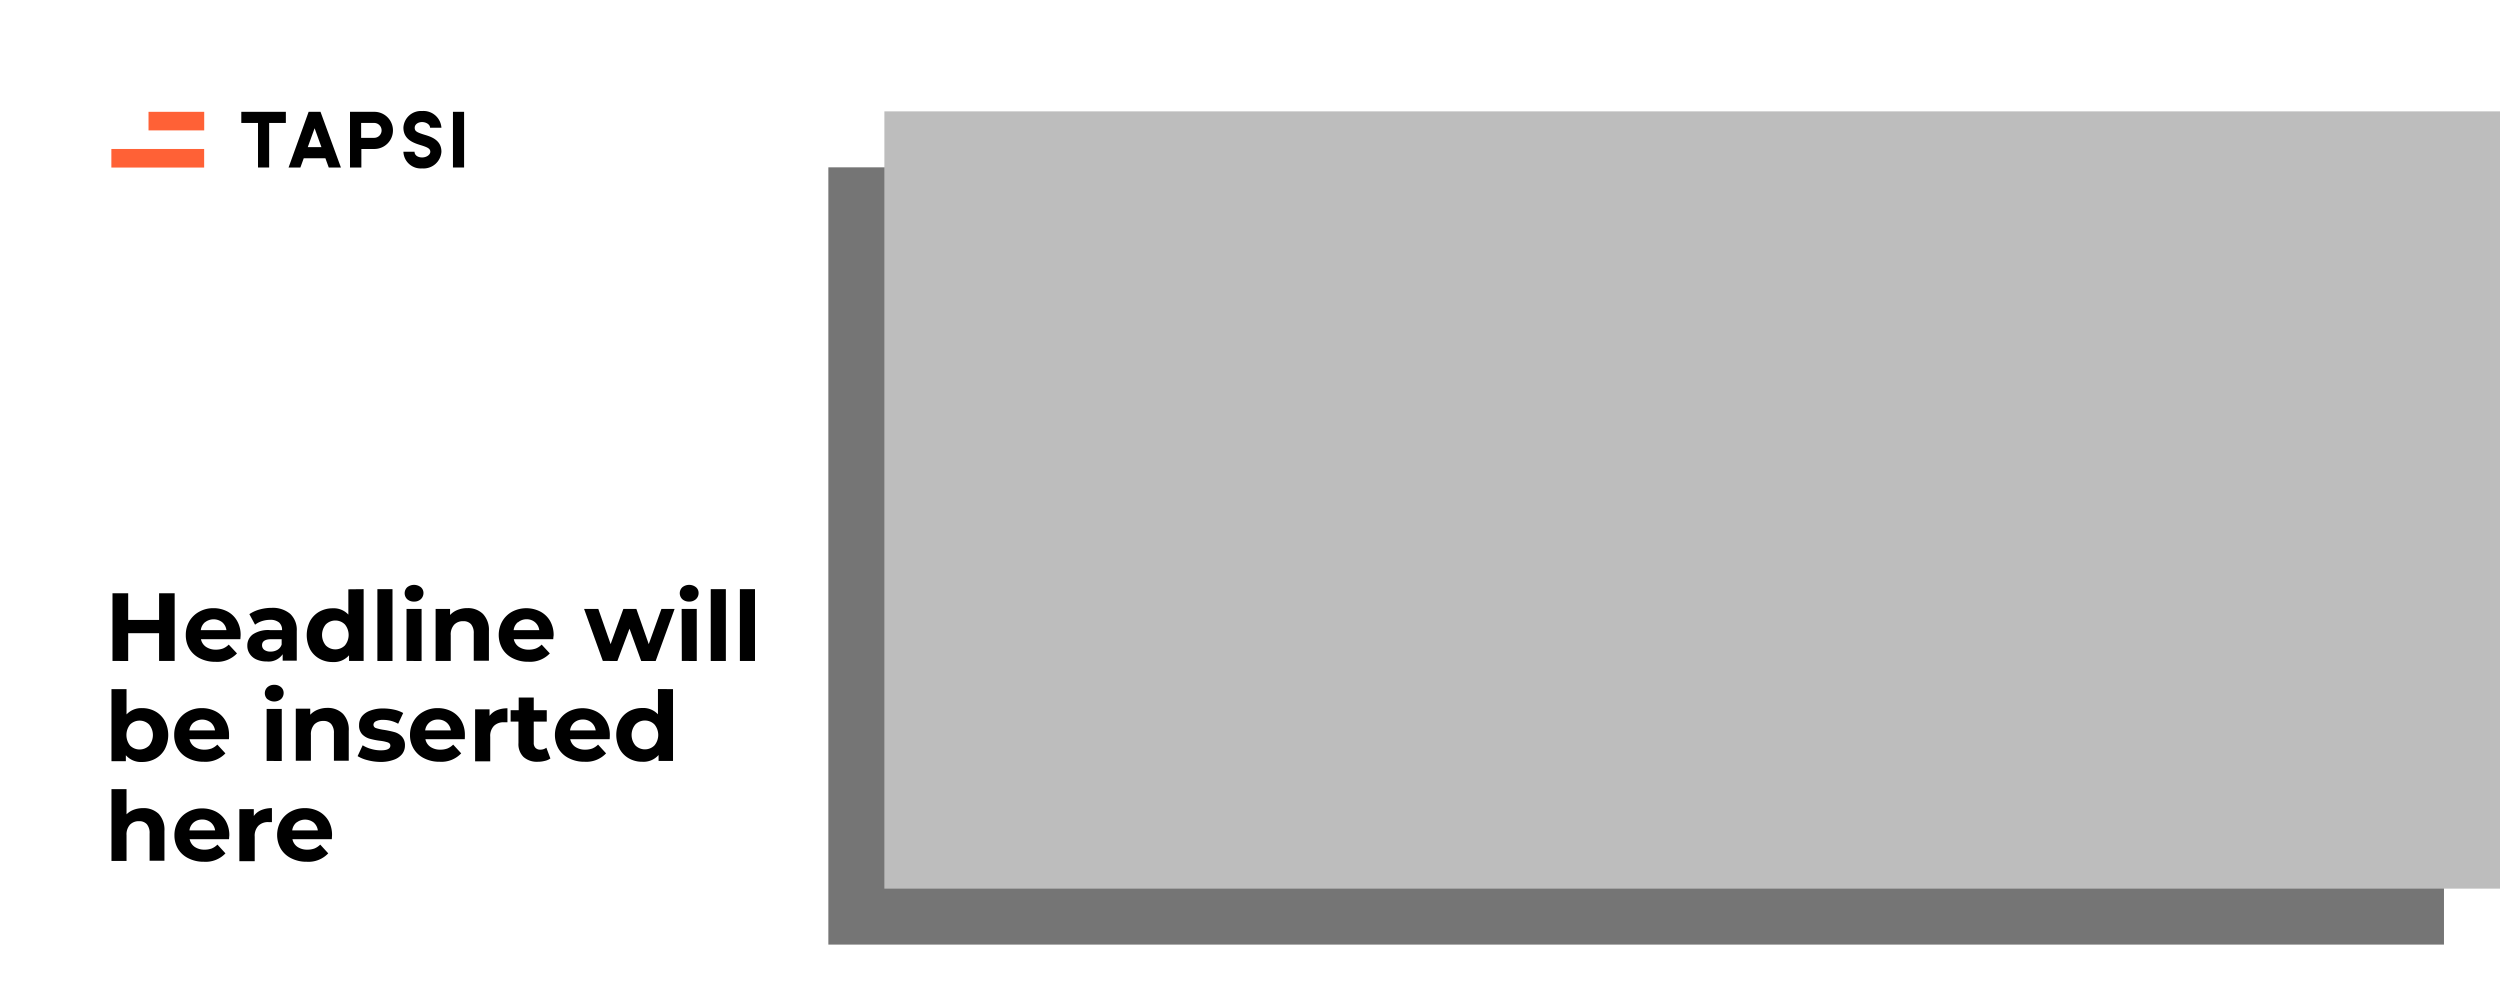 <svg id="Layer_1" data-name="Layer 1" xmlns="http://www.w3.org/2000/svg" viewBox="0 0 440 176">
  <title>Artboard 127</title>
  <rect x="145.79" y="29.45" width="284.35" height="136.8" style="fill: #757575"/>
  <rect x="155.65" y="19.6" width="284.35" height="136.8" style="fill: #bdbdbd"/>
  <g>
    <path d="M30.74,104.41v11.92H28v-4.89H22.56v4.89H19.8V104.41h2.76v4.7H28v-4.7Z"/>
    <path d="M42.3,112.5H35.37a2.13,2.13,0,0,0,.89,1.35,3,3,0,0,0,1.73.49,3.56,3.56,0,0,0,1.27-.21,3.18,3.18,0,0,0,1-.68L41.71,115a4.8,4.8,0,0,1-3.79,1.48,5.91,5.91,0,0,1-2.74-.61,4.45,4.45,0,0,1-1.84-1.67,4.65,4.65,0,0,1-.64-2.44,4.76,4.76,0,0,1,.63-2.43,4.51,4.51,0,0,1,1.76-1.68,5,5,0,0,1,2.49-.61,5.2,5.2,0,0,1,2.44.58,4.2,4.2,0,0,1,1.71,1.66,4.89,4.89,0,0,1,.62,2.51S42.34,112.06,42.3,112.5Zm-6.21-3a2.17,2.17,0,0,0-.75,1.4h4.51a2.2,2.2,0,0,0-.75-1.39,2.46,2.46,0,0,0-3,0Z"/>
    <path d="M51.09,108.05a3.86,3.86,0,0,1,1.14,3v5.23H49.75v-1.14a3,3,0,0,1-2.8,1.28,4.33,4.33,0,0,1-1.83-.36,2.7,2.7,0,0,1-1.18-1,2.5,2.5,0,0,1-.41-1.43,2.39,2.39,0,0,1,1-2,4.88,4.88,0,0,1,3-.73h2.11a1.7,1.7,0,0,0-.52-1.34,2.36,2.36,0,0,0-1.59-.47,4.71,4.71,0,0,0-1.44.23,4,4,0,0,0-1.2.63l-1-1.86a6,6,0,0,1,1.8-.82,8.08,8.08,0,0,1,2.15-.29A4.75,4.75,0,0,1,51.09,108.05Zm-2.26,6.32a1.68,1.68,0,0,0,.74-.93v-.94H47.75c-1.09,0-1.63.36-1.63,1.07a1,1,0,0,0,.4.81,1.78,1.78,0,0,0,1.1.3A2.34,2.34,0,0,0,48.83,114.37Z"/>
    <path d="M64,103.69v12.64H61.43v-1a3.51,3.51,0,0,1-2.86,1.19,4.67,4.67,0,0,1-2.34-.58,4.22,4.22,0,0,1-1.65-1.65,5.55,5.55,0,0,1,0-5,4.22,4.22,0,0,1,1.65-1.65,4.77,4.77,0,0,1,2.34-.58,3.48,3.48,0,0,1,2.74,1.11v-4.45ZM60.7,113.6a2.92,2.92,0,0,0,0-3.7,2.39,2.39,0,0,0-3.36,0,2.92,2.92,0,0,0,0,3.7,2.39,2.39,0,0,0,3.36,0Z"/>
    <path d="M66.42,103.69h2.66v12.64H66.42Z"/>
    <path d="M71.68,105.47a1.45,1.45,0,0,1,0-2.12,1.93,1.93,0,0,1,2.39,0,1.32,1.32,0,0,1,.46,1,1.48,1.48,0,0,1-.46,1.1,1.68,1.68,0,0,1-1.2.43A1.71,1.71,0,0,1,71.68,105.47Zm-.13,1.7H74.2v9.16H71.55Z"/>
    <path d="M85,108.05a4.08,4.08,0,0,1,1.05,3v5.24H83.38V111.5a2.44,2.44,0,0,0-.47-1.63,1.75,1.75,0,0,0-1.38-.54,2.12,2.12,0,0,0-1.6.62,2.57,2.57,0,0,0-.6,1.85v4.53H76.67v-9.16h2.54v1.07a3.58,3.58,0,0,1,1.31-.89,4.58,4.58,0,0,1,1.72-.32A3.77,3.77,0,0,1,85,108.05Z"/>
    <path d="M97.37,112.5H90.43a2.17,2.17,0,0,0,.89,1.35,3,3,0,0,0,1.74.49,3.6,3.6,0,0,0,1.27-.21,3.18,3.18,0,0,0,1-.68L96.77,115A4.77,4.77,0,0,1,93,116.47a5.88,5.88,0,0,1-2.74-.61,4.39,4.39,0,0,1-1.84-1.67,4.92,4.92,0,0,1,0-4.87,4.49,4.49,0,0,1,1.75-1.68,5.4,5.4,0,0,1,4.93,0,4.29,4.29,0,0,1,1.72,1.66,5,5,0,0,1,.62,2.51S97.4,112.06,97.37,112.5Zm-6.22-3a2.17,2.17,0,0,0-.75,1.4h4.51a2.2,2.2,0,0,0-.75-1.39,2.23,2.23,0,0,0-1.49-.52A2.29,2.29,0,0,0,91.15,109.55Z"/>
    <path d="M118.73,107.17l-3.33,9.16h-2.55l-2.06-5.69-2.13,5.69H106.1l-3.3-9.16h2.5l2.17,6.2,2.24-6.2H112l2.18,6.2,2.23-6.2Z"/>
    <path d="M120.1,105.47a1.45,1.45,0,0,1,0-2.12,1.93,1.93,0,0,1,2.39,0,1.29,1.29,0,0,1,.46,1,1.44,1.44,0,0,1-.46,1.1,1.67,1.67,0,0,1-1.19.43A1.72,1.72,0,0,1,120.1,105.47Zm-.13,1.7h2.66v9.16H120Z"/>
    <path d="M125.09,103.69h2.66v12.64h-2.66Z"/>
    <path d="M130.22,103.69h2.66v12.64h-2.66Z"/>
    <path d="M27.36,125.22A4.26,4.26,0,0,1,29,126.87a5.43,5.43,0,0,1,0,5,4.26,4.26,0,0,1-1.64,1.65,4.72,4.72,0,0,1-2.33.59,3.54,3.54,0,0,1-2.88-1.19v1.05H19.62V121.29h2.65v4.45A3.54,3.54,0,0,1,25,124.63,4.72,4.72,0,0,1,27.36,125.22Zm-1.11,6a2.92,2.92,0,0,0,0-3.7,2.39,2.39,0,0,0-3.36,0,3,3,0,0,0,0,3.7,2.39,2.39,0,0,0,3.36,0Z"/>
    <path d="M40.29,130.1H33.36a2.13,2.13,0,0,0,.89,1.35,3,3,0,0,0,1.73.49,3.56,3.56,0,0,0,1.27-.21,3.18,3.18,0,0,0,1-.68l1.42,1.54a4.8,4.8,0,0,1-3.79,1.48,5.91,5.91,0,0,1-2.74-.61,4.45,4.45,0,0,1-1.84-1.67,4.65,4.65,0,0,1-.64-2.44,4.73,4.73,0,0,1,.63-2.43,4.51,4.51,0,0,1,1.76-1.68,5,5,0,0,1,2.49-.61,5.2,5.2,0,0,1,2.44.58,4.2,4.2,0,0,1,1.71,1.66,4.89,4.89,0,0,1,.62,2.51S40.33,129.66,40.29,130.1Zm-6.21-2.95a2.17,2.17,0,0,0-.75,1.4h4.51a2.2,2.2,0,0,0-.75-1.39,2.46,2.46,0,0,0-3,0Z"/>
    <path d="M47.07,123.07a1.45,1.45,0,0,1,0-2.12,1.7,1.7,0,0,1,1.19-.42,1.72,1.72,0,0,1,1.2.41,1.32,1.32,0,0,1,.46,1,1.48,1.48,0,0,1-.46,1.1,1.89,1.89,0,0,1-2.39,0Zm-.14,1.7h2.66v9.16H46.93Z"/>
    <path d="M60.38,125.65a4.08,4.08,0,0,1,1,3v5.24H58.77v-4.84a2.38,2.38,0,0,0-.48-1.62,1.71,1.71,0,0,0-1.37-.54,2.15,2.15,0,0,0-1.61.62,2.62,2.62,0,0,0-.59,1.85v4.53H52.06v-9.16H54.6v1.07a3.58,3.58,0,0,1,1.31-.89,4.58,4.58,0,0,1,1.72-.32A3.77,3.77,0,0,1,60.38,125.65Z"/>
    <path d="M64.68,133.79a6.21,6.21,0,0,1-1.74-.71l.89-1.91a5.46,5.46,0,0,0,1.48.64,6.05,6.05,0,0,0,1.71.25q1.68,0,1.68-.84c0-.26-.15-.44-.46-.56a7,7,0,0,0-1.41-.29A12.91,12.91,0,0,1,65,130a3,3,0,0,1-1.27-.78,2.23,2.23,0,0,1-.53-1.6,2.5,2.5,0,0,1,.5-1.55,3.25,3.25,0,0,1,1.46-1,6.25,6.25,0,0,1,2.28-.38,9.05,9.05,0,0,1,1.93.21,5.63,5.63,0,0,1,1.59.59l-.88,1.89a5.35,5.35,0,0,0-2.64-.68,2.67,2.67,0,0,0-1.28.24.71.71,0,0,0-.43.61.61.61,0,0,0,.46.6,8.49,8.49,0,0,0,1.47.32,17.43,17.43,0,0,1,1.84.4,2.81,2.81,0,0,1,1.24.78,2.21,2.21,0,0,1,.53,1.57,2.42,2.42,0,0,1-.51,1.51,3.26,3.26,0,0,1-1.49,1,6.55,6.55,0,0,1-2.33.37A9.27,9.27,0,0,1,64.68,133.79Z"/>
    <path d="M81.8,130.1H74.87a2.16,2.16,0,0,0,.88,1.35,3,3,0,0,0,1.74.49,3.56,3.56,0,0,0,1.27-.21,3.18,3.18,0,0,0,1-.68l1.41,1.54a4.77,4.77,0,0,1-3.78,1.48,5.88,5.88,0,0,1-2.74-.61,4.39,4.39,0,0,1-1.84-1.67,4.66,4.66,0,0,1-.65-2.44,4.74,4.74,0,0,1,.64-2.43,4.45,4.45,0,0,1,1.76-1.68,5,5,0,0,1,2.49-.61,5.2,5.2,0,0,1,2.44.58,4.33,4.33,0,0,1,1.71,1.66,5,5,0,0,1,.62,2.51S81.83,129.66,81.8,130.1Zm-6.22-2.95a2.17,2.17,0,0,0-.75,1.4h4.52a2.2,2.2,0,0,0-.75-1.39,2.28,2.28,0,0,0-1.5-.52A2.31,2.31,0,0,0,75.58,127.15Z"/>
    <path d="M87.45,125a4.86,4.86,0,0,1,1.86-.34v2.46c-.29,0-.49,0-.6,0a2.4,2.4,0,0,0-1.78.64,2.55,2.55,0,0,0-.65,1.92v4.32H83.62v-9.16h2.54V126A3,3,0,0,1,87.45,125Z"/>
    <path d="M96.87,133.49a2.65,2.65,0,0,1-1,.43,4.7,4.7,0,0,1-1.2.15,3.56,3.56,0,0,1-2.53-.84,3.16,3.16,0,0,1-.89-2.45V127H89.87v-2h1.42v-2.23h2.65V125h2.29v2H93.94v3.73a1.24,1.24,0,0,0,.3.89,1.11,1.11,0,0,0,.84.32,1.78,1.78,0,0,0,1.08-.34Z"/>
    <path d="M107.3,130.1h-6.94a2.17,2.17,0,0,0,.89,1.35,3,3,0,0,0,1.74.49,3.6,3.6,0,0,0,1.27-.21,3.18,3.18,0,0,0,1-.68l1.41,1.54a4.77,4.77,0,0,1-3.78,1.48,5.88,5.88,0,0,1-2.74-.61,4.39,4.39,0,0,1-1.84-1.67,4.92,4.92,0,0,1,0-4.87,4.42,4.42,0,0,1,1.75-1.68,5.4,5.4,0,0,1,4.93,0,4.29,4.29,0,0,1,1.72,1.66,5,5,0,0,1,.62,2.51S107.33,129.66,107.3,130.1Zm-6.22-2.95a2.17,2.17,0,0,0-.75,1.4h4.51a2.2,2.2,0,0,0-.75-1.39,2.23,2.23,0,0,0-1.49-.52A2.29,2.29,0,0,0,101.08,127.15Z"/>
    <path d="M118.45,121.29v12.64h-2.54v-1.05a3.5,3.5,0,0,1-2.86,1.19,4.72,4.72,0,0,1-2.34-.58,4.2,4.2,0,0,1-1.64-1.65,5.47,5.47,0,0,1,0-5,4.2,4.2,0,0,1,1.64-1.65,4.83,4.83,0,0,1,2.34-.58,3.5,3.5,0,0,1,2.75,1.11v-4.45Zm-3.27,9.91a2.89,2.89,0,0,0,0-3.7,2.38,2.38,0,0,0-3.35,0,2.89,2.89,0,0,0,0,3.7,2.38,2.38,0,0,0,3.35,0Z"/>
    <path d="M27.94,143.25a4.12,4.12,0,0,1,1,3v5.24H26.33V146.7a2.39,2.39,0,0,0-.48-1.63,1.75,1.75,0,0,0-1.38-.54,2.13,2.13,0,0,0-1.6.62,2.57,2.57,0,0,0-.6,1.85v4.53H19.62V138.89h2.65v4.43a3.59,3.59,0,0,1,1.28-.81,4.77,4.77,0,0,1,1.63-.28A3.79,3.79,0,0,1,27.94,143.25Z"/>
    <path d="M40.31,147.7H33.38a2.16,2.16,0,0,0,.88,1.35,3,3,0,0,0,1.74.49,3.56,3.56,0,0,0,1.27-.21,3.18,3.18,0,0,0,1-.68l1.41,1.54a4.77,4.77,0,0,1-3.78,1.48,5.88,5.88,0,0,1-2.74-.61,4.39,4.39,0,0,1-1.84-1.67A4.66,4.66,0,0,1,30.7,147a4.77,4.77,0,0,1,.64-2.43,4.45,4.45,0,0,1,1.76-1.68,5,5,0,0,1,2.49-.61,5.2,5.2,0,0,1,2.44.58,4.33,4.33,0,0,1,1.71,1.66,5,5,0,0,1,.62,2.51S40.34,147.26,40.31,147.7Zm-6.22-2.95a2.17,2.17,0,0,0-.75,1.4h4.52a2.2,2.2,0,0,0-.75-1.39,2.28,2.28,0,0,0-1.5-.52A2.31,2.31,0,0,0,34.09,144.75Z"/>
    <path d="M46,142.57a4.86,4.86,0,0,1,1.86-.34v2.46c-.29,0-.49,0-.6,0a2.4,2.4,0,0,0-1.78.64,2.55,2.55,0,0,0-.65,1.92v4.32H42.13v-9.16h2.54v1.21A3,3,0,0,1,46,142.57Z"/>
    <path d="M58.4,147.7H51.47a2.16,2.16,0,0,0,.88,1.35,3,3,0,0,0,1.74.49,3.56,3.56,0,0,0,1.27-.21,3.18,3.18,0,0,0,1-.68l1.41,1.54A4.77,4.77,0,0,1,54,151.67a5.88,5.88,0,0,1-2.74-.61,4.39,4.39,0,0,1-1.84-1.67,4.92,4.92,0,0,1,0-4.87,4.49,4.49,0,0,1,1.75-1.68,5.11,5.11,0,0,1,2.5-.61,5.2,5.2,0,0,1,2.44.58,4.33,4.33,0,0,1,1.71,1.66,5,5,0,0,1,.62,2.51S58.43,147.26,58.4,147.7Zm-6.22-2.95a2.17,2.17,0,0,0-.75,1.4h4.51a2.24,2.24,0,0,0-.74-1.39,2.47,2.47,0,0,0-3,0Z"/>
  </g>
  <g>
    <rect x="26.14" y="19.68" width="9.8" height="3.27" style="fill: #ff6136"/>
    <rect x="19.6" y="26.22" width="16.33" height="3.27" style="fill: #ff6136"/>
    <polygon points="50.31 21.64 50.31 19.68 42.47 19.68 42.47 21.64 45.41 21.64 45.41 29.48 47.37 29.48 47.37 21.64 50.31 21.64"/>
    <rect x="79.72" y="19.68" width="1.96" height="9.8"/>
    <path d="M56.41,19.68H54.32l-3.53,9.8h2.08l.59-1.63h3.81l.59,1.63H60Zm-2.24,6.21,1.2-3.32,1.2,3.32Z"/>
    <path d="M74.25,21.48c.78,0,1.44.45,1.44,1h2a3.16,3.16,0,0,0-3.4-2.94A3.09,3.09,0,0,0,71,22.46c0,2.14,1.85,2.72,3.08,3.1s1.65.62,1.65,1.15-.66,1-1.44,1-1.33-.41-1.33-1H71a3.05,3.05,0,0,0,3.29,2.93,3.15,3.15,0,0,0,3.4-2.93c0-2.08-1.82-2.65-3-3-1.42-.44-1.7-.65-1.7-1.23s.57-1,1.33-1"/>
    <path d="M65.85,19.68H61.6v9.8h2V26.22h2.29a3.27,3.27,0,0,0,0-6.54m0,4.58H63.56V21.64h2.29a1.31,1.31,0,0,1,0,2.62"/>
  </g>
</svg>
